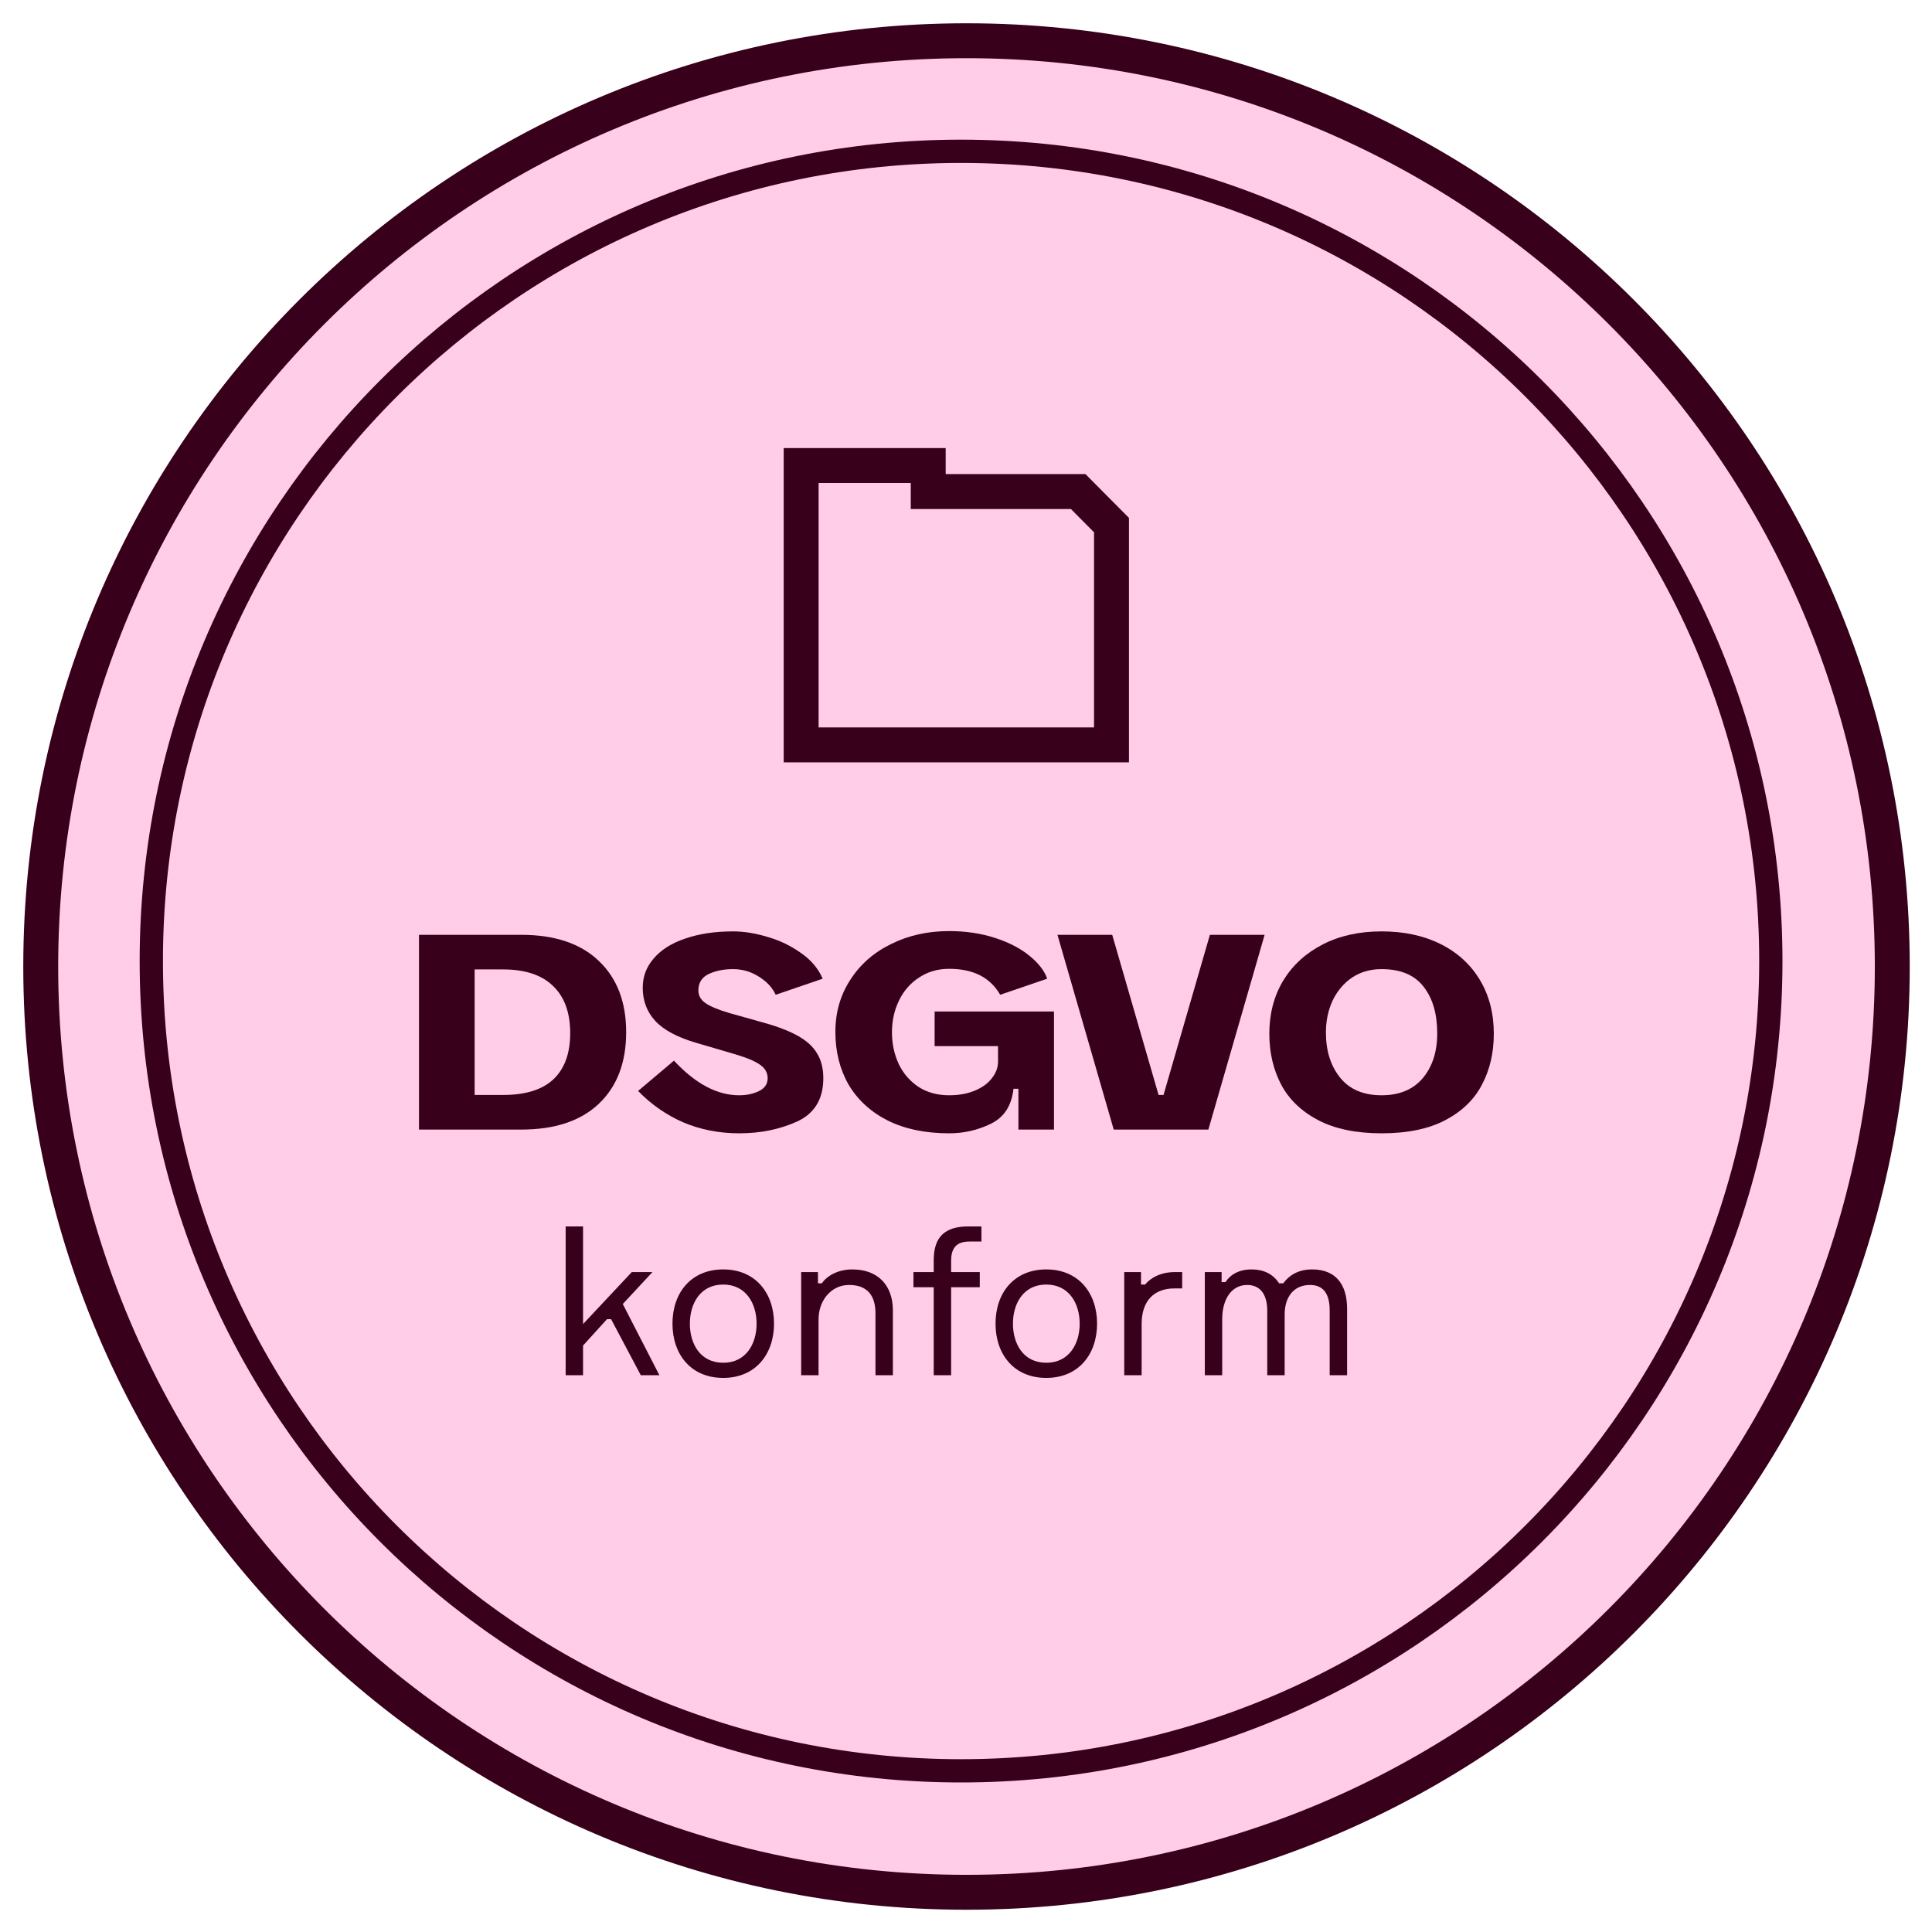 <svg width="83" height="83" viewBox="0 0 83 83" fill="none" xmlns="http://www.w3.org/2000/svg">
<path d="M41.522 1.75C63.487 1.75 81.294 19.556 81.294 41.522C81.294 63.487 63.487 81.294 41.522 81.294C19.556 81.294 1.75 63.487 1.75 41.522C1.75 19.556 19.556 1.75 41.522 1.75Z" fill="#FFCDE8" stroke="#38001A" stroke-width="1.5"/>
<path d="M41.288 6.5C60.501 6.5 76.076 22.075 76.076 41.288C76.076 60.501 60.501 76.076 41.288 76.076C22.075 76.076 6.5 60.501 6.5 41.288C6.5 22.075 22.075 6.5 41.288 6.5Z" stroke="#38001A"/>
<g clip-path="url(#clip0_4044_31753)">
<path d="M34.418 20.285L34.418 32L47.751 32L47.751 22.559L46.319 21.117L39.877 21.117L39.877 20L34.418 20L34.418 20.285Z" fill="#FFCDE8" stroke="#38001A" stroke-width="1.5" stroke-miterlimit="10"/>
</g>
<path d="M18 48.528L18 40.16H22.384C23.827 40.16 24.938 40.531 25.718 41.275C26.506 42.019 26.9 43.042 26.9 44.344C26.9 45.654 26.506 46.682 25.718 47.426C24.938 48.161 23.827 48.528 22.384 48.528H18ZM21.613 47.04C22.57 47.04 23.287 46.819 23.765 46.376C24.252 45.925 24.496 45.26 24.496 44.384C24.496 43.498 24.248 42.821 23.752 42.351C23.265 41.882 22.552 41.647 21.613 41.647H20.391V47.04H21.613Z" fill="#38001A"/>
<path d="M31.756 48.688C30.898 48.688 30.101 48.532 29.366 48.223C28.631 47.904 27.98 47.452 27.413 46.868L28.954 45.566C29.875 46.558 30.809 47.054 31.756 47.054C32.066 47.054 32.345 46.996 32.593 46.881C32.85 46.757 32.979 46.571 32.979 46.323C32.979 46.084 32.868 45.889 32.647 45.739C32.434 45.588 32.089 45.442 31.61 45.3L29.937 44.809C29.113 44.57 28.52 44.255 28.157 43.866C27.794 43.476 27.612 42.998 27.612 42.431C27.612 41.953 27.771 41.532 28.09 41.169C28.409 40.797 28.861 40.514 29.445 40.319C30.038 40.115 30.72 40.013 31.491 40.013C31.96 40.013 32.456 40.093 32.979 40.252C33.501 40.403 33.979 40.633 34.413 40.943C34.847 41.244 35.157 41.612 35.343 42.046L33.324 42.736C33.182 42.426 32.939 42.165 32.593 41.953C32.257 41.74 31.889 41.634 31.491 41.634C31.092 41.634 30.743 41.705 30.442 41.846C30.149 41.988 30.003 42.223 30.003 42.55C30.003 42.772 30.105 42.953 30.309 43.095C30.512 43.237 30.853 43.379 31.331 43.52L32.753 43.919C33.399 44.096 33.908 44.291 34.28 44.503C34.661 44.716 34.936 44.968 35.104 45.26C35.281 45.544 35.37 45.898 35.37 46.323C35.37 47.217 34.993 47.837 34.241 48.183C33.497 48.519 32.669 48.688 31.756 48.688Z" fill="#38001A"/>
<path d="M40.777 48.688C39.758 48.688 38.882 48.506 38.147 48.143C37.411 47.771 36.849 47.257 36.459 46.602C36.079 45.938 35.888 45.181 35.888 44.331C35.888 43.498 36.101 42.754 36.526 42.099C36.951 41.435 37.535 40.921 38.279 40.558C39.023 40.186 39.856 40 40.777 40C41.485 40 42.141 40.097 42.743 40.292C43.345 40.487 43.841 40.744 44.23 41.063C44.62 41.382 44.872 41.709 44.988 42.046L42.968 42.736C42.543 41.993 41.813 41.621 40.777 41.621C40.29 41.621 39.86 41.745 39.488 41.993C39.116 42.232 38.828 42.559 38.625 42.976C38.421 43.392 38.319 43.848 38.319 44.344C38.319 44.84 38.417 45.296 38.611 45.712C38.806 46.119 39.09 46.447 39.462 46.695C39.834 46.934 40.272 47.054 40.777 47.054C41.193 47.054 41.56 46.987 41.879 46.854C42.198 46.721 42.442 46.544 42.61 46.323C42.787 46.102 42.876 45.862 42.876 45.606V44.941H40.152V43.454H45.28V48.528H43.752V46.775H43.54C43.46 47.501 43.137 48.001 42.57 48.276C42.012 48.55 41.414 48.688 40.777 48.688Z" fill="#38001A"/>
<path d="M51.912 48.528H47.847L45.429 40.16H47.781L49.773 47.04H49.986L51.978 40.16H54.329L51.912 48.528Z" fill="#38001A"/>
<path d="M59.353 48.688C58.255 48.688 57.343 48.497 56.617 48.116C55.9 47.736 55.373 47.226 55.036 46.589C54.7 45.942 54.531 45.216 54.531 44.41C54.531 43.551 54.73 42.79 55.129 42.125C55.536 41.461 56.103 40.943 56.829 40.571C57.556 40.199 58.397 40.013 59.353 40.013C60.318 40.013 61.164 40.195 61.89 40.558C62.617 40.921 63.179 41.435 63.577 42.099C63.976 42.763 64.175 43.533 64.175 44.41C64.175 45.225 64.007 45.951 63.67 46.589C63.343 47.226 62.82 47.736 62.103 48.116C61.386 48.497 60.469 48.688 59.353 48.688ZM59.353 47.054C60.115 47.054 60.704 46.81 61.12 46.323C61.536 45.827 61.744 45.185 61.744 44.397C61.744 43.556 61.549 42.887 61.16 42.391C60.77 41.886 60.168 41.634 59.353 41.634C58.875 41.634 58.454 41.754 58.091 41.993C57.737 42.232 57.458 42.559 57.254 42.976C57.06 43.392 56.962 43.852 56.962 44.357C56.962 45.145 57.166 45.792 57.573 46.297C57.98 46.801 58.574 47.054 59.353 47.054Z" fill="#38001A"/>
<path d="M28.329 59.081L26.755 56.021L28.03 54.649H27.142L25.048 56.883V52.688L24.301 52.688L24.301 59.081H25.048V57.806L26.077 56.672H26.253L27.529 59.081H28.329Z" fill="#38001A"/>
<path d="M31.071 54.535C29.681 54.535 28.89 55.546 28.89 56.865C28.89 58.184 29.681 59.196 31.071 59.196C32.451 59.196 33.252 58.184 33.252 56.865C33.252 55.546 32.451 54.535 31.071 54.535ZM31.071 58.545C30.086 58.545 29.637 57.736 29.637 56.865C29.637 56.003 30.086 55.185 31.071 55.185C32.047 55.185 32.504 56.003 32.504 56.865C32.504 57.736 32.047 58.545 31.071 58.545Z" fill="#38001A"/>
<path d="M36.617 54.535C36.01 54.535 35.535 54.798 35.307 55.133H35.14V54.649H34.419V59.081H35.166V56.672C35.166 55.898 35.685 55.203 36.477 55.203C37.224 55.203 37.611 55.616 37.611 56.425V59.081H38.359V56.294C38.359 55.229 37.725 54.535 36.617 54.535Z" fill="#38001A"/>
<path d="M42.092 55.3V54.649H40.861V54.165C40.861 53.681 41.037 53.338 41.635 53.338H42.163V52.688L41.6 52.688C40.615 52.688 40.113 53.118 40.113 54.139V54.649H39.243V55.3H40.113V59.081H40.861V55.3H42.092Z" fill="#38001A"/>
<path d="M44.95 54.535C43.561 54.535 42.769 55.546 42.769 56.865C42.769 58.184 43.561 59.196 44.95 59.196C46.331 59.196 47.131 58.184 47.131 56.865C47.131 55.546 46.331 54.535 44.95 54.535ZM44.95 58.545C43.965 58.545 43.517 57.736 43.517 56.865C43.517 56.003 43.965 55.185 44.95 55.185C45.926 55.185 46.384 56.003 46.384 56.865C46.384 57.736 45.926 58.545 44.95 58.545Z" fill="#38001A"/>
<path d="M50.787 54.649H50.479C49.837 54.649 49.415 54.913 49.195 55.185H49.019V54.649H48.298V59.081H49.046V56.865C49.046 55.898 49.573 55.352 50.444 55.352H50.787V54.649Z" fill="#38001A"/>
<path d="M56.368 54.535C55.814 54.535 55.409 54.754 55.128 55.133H54.952C54.688 54.728 54.284 54.535 53.773 54.535C53.228 54.535 52.859 54.754 52.648 55.08H52.481V54.649H51.76V59.081H52.507V56.663C52.507 55.862 52.876 55.203 53.58 55.203C54.125 55.203 54.442 55.59 54.442 56.311V59.081H55.19V56.469C55.19 55.722 55.577 55.203 56.28 55.203C56.843 55.203 57.124 55.572 57.124 56.294V59.081H57.872V56.223C57.872 55.194 57.397 54.535 56.368 54.535Z" fill="#38001A"/>
<defs>
<clipPath id="clip0_4044_31753">
<rect width="16" height="16" fill="white" transform="translate(33.086 18)"/>
</clipPath>
</defs>
</svg>
